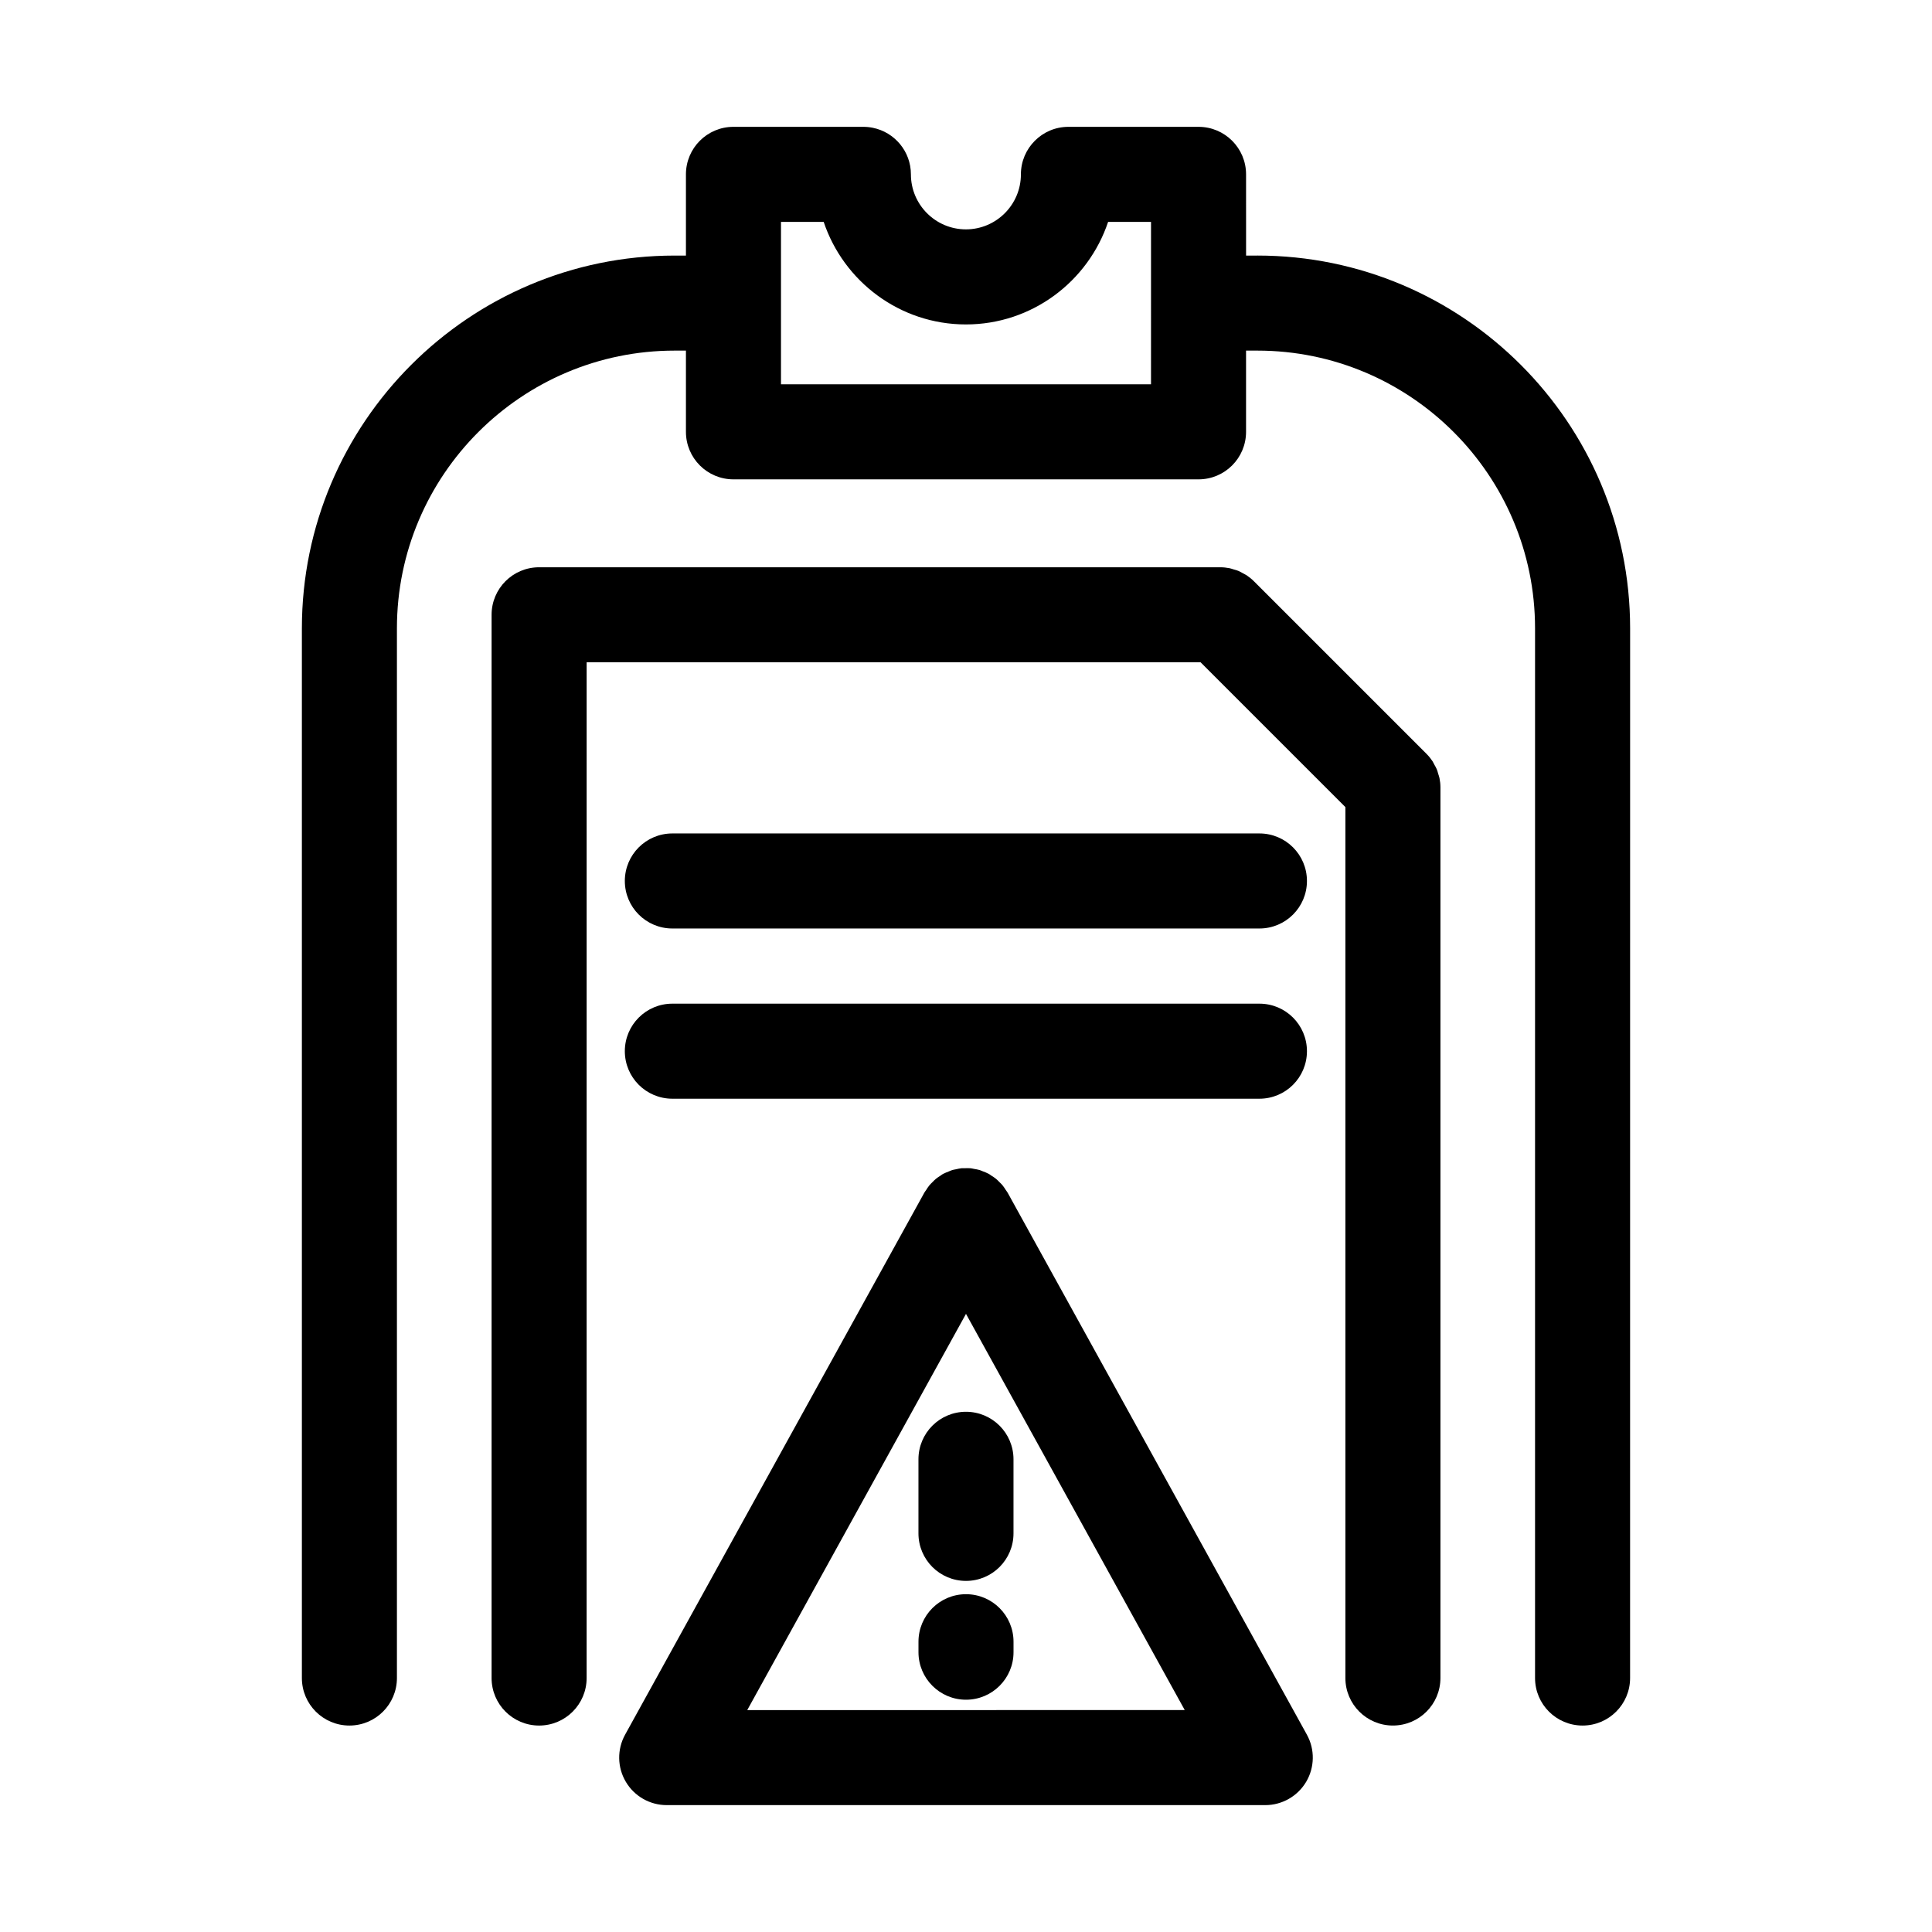 <?xml version="1.0" encoding="UTF-8"?>
<!-- Uploaded to: ICON Repo, www.svgrepo.com, Generator: ICON Repo Mixer Tools -->
<svg fill="#000000" width="800px" height="800px" version="1.1" viewBox="144 144 512 512" xmlns="http://www.w3.org/2000/svg">
 <g>
  <path d="m477.22 211.73h-2.996l-0.004-21.523c0-6.957-5.637-12.594-12.594-12.594h-34.48c-3.481 0-6.629 1.41-8.906 3.691-2.281 2.277-3.691 5.43-3.691 8.906 0 8.035-6.539 14.574-14.574 14.574s-14.574-6.539-14.574-14.574c0-6.09-4.324-11.168-10.07-12.34-0.824-0.168-1.672-0.258-2.551-0.258h-34.406c-6.957 0-12.594 5.637-12.594 12.594v21.523h-2.992c-54.473 0-98.785 44.316-98.785 98.785v278.18c0 6.957 5.637 12.594 12.594 12.594s12.594-5.637 12.594-12.594v-278.18c0-40.582 33.016-73.598 73.598-73.598h2.992v21.523c0 6.957 5.637 12.594 12.594 12.594h123.25c6.957 0 12.594-5.637 12.594-12.594v-21.523h2.996c40.582 0 73.59 33.016 73.59 73.598v278.18c0 6.957 5.637 12.594 12.594 12.594 6.957 0 12.594-5.637 12.594-12.594l0.008-278.18c0.004-54.473-44.312-98.789-98.781-98.789zm-28.191 34.117h-98.059v-43.043h11.316c5.285 15.77 20.168 27.176 37.691 27.176 17.523 0 32.406-11.406 37.684-27.176h11.371z"/>
  <path d="m322.18 390.06h155.58c6.957 0 12.594-5.637 12.594-12.594 0-6.957-5.637-12.594-12.594-12.594h-155.58c-6.957 0-12.594 5.637-12.594 12.594 0 6.957 5.637 12.594 12.594 12.594z"/>
  <path d="m322.18 435.17h155.58c6.957 0 12.594-5.637 12.594-12.594s-5.637-12.594-12.594-12.594h-155.58c-6.957 0-12.594 5.637-12.594 12.594s5.637 12.594 12.594 12.594z"/>
  <path d="m525.15 349.11c-0.125-0.418-0.215-0.84-0.387-1.246-0.18-0.438-0.434-0.84-0.66-1.254-0.168-0.301-0.301-0.621-0.492-0.91-0.465-0.695-0.992-1.344-1.586-1.934l-45.73-45.73c-0.59-0.59-1.238-1.117-1.941-1.586-0.289-0.191-0.594-0.316-0.891-0.484-0.418-0.23-0.828-0.484-1.273-0.672-0.398-0.168-0.816-0.258-1.23-0.383-0.371-0.109-0.73-0.258-1.117-0.332-0.812-0.16-1.637-0.246-2.465-0.246h-180.51c-6.957 0-12.594 5.637-12.594 12.594v281.77c0 6.957 5.637 12.594 12.594 12.594 6.957 0 12.594-5.637 12.594-12.594l0.004-269.18h162.7l38.375 38.375v230.8c0 6.957 5.637 12.594 12.594 12.594 6.957 0 12.594-5.637 12.594-12.594v-236.01c0-0.828-0.086-1.652-0.246-2.465-0.074-0.383-0.215-0.734-0.328-1.109z"/>
  <path d="m411.02 460.05c-0.141-0.25-0.328-0.453-0.48-0.695-0.262-0.406-0.52-0.82-0.832-1.203-0.266-0.328-0.57-0.605-0.867-0.902-0.281-0.281-0.551-0.57-0.863-0.828-0.406-0.332-0.84-0.609-1.285-0.887-0.215-0.137-0.395-0.301-0.621-0.43-0.051-0.023-0.102-0.035-0.145-0.066-0.488-0.262-1.004-0.453-1.516-0.648-0.266-0.102-0.523-0.23-0.789-0.312-0.488-0.145-0.992-0.223-1.496-0.309-0.297-0.051-0.594-0.137-0.898-0.168-0.527-0.051-1.062-0.023-1.594-0.012-0.273 0.012-0.543-0.02-0.816 0.004-0.488 0.047-0.969 0.168-1.449 0.273-0.316 0.07-0.645 0.105-0.957 0.195-0.363 0.105-0.711 0.277-1.066 0.422-0.43 0.172-0.855 0.328-1.266 0.543-0.055 0.031-0.117 0.047-0.176 0.074-0.258 0.141-0.469 0.332-0.711 0.492-0.402 0.258-0.805 0.508-1.18 0.816-0.328 0.273-0.609 0.574-0.906 0.871-0.281 0.281-0.57 0.551-0.82 0.855-0.324 0.395-0.586 0.816-0.855 1.238-0.145 0.227-0.328 0.422-0.457 0.664l-79.316 143.66c-2.156 3.898-2.086 8.652 0.18 12.488 2.262 3.84 6.387 6.191 10.848 6.191h158.62c4.457 0 8.578-2.359 10.848-6.191 2.262-3.84 2.332-8.586 0.176-12.488zm-11.023 137.14h-57.969l57.969-105 57.969 104.99z"/>
  <path d="m387.4 530.73v19.633c0 6.957 5.637 12.594 12.594 12.594 6.957 0 12.594-5.637 12.594-12.594v-19.633c0-6.957-5.637-12.594-12.594-12.594-6.957 0-12.594 5.637-12.594 12.594z"/>
  <path d="m400 566.48c-6.957 0-12.594 5.637-12.594 12.594v2.777c0 6.957 5.637 12.594 12.594 12.594s12.594-5.637 12.594-12.594v-2.777c0-6.953-5.637-12.594-12.594-12.594z"/>
 </g>
</svg>
